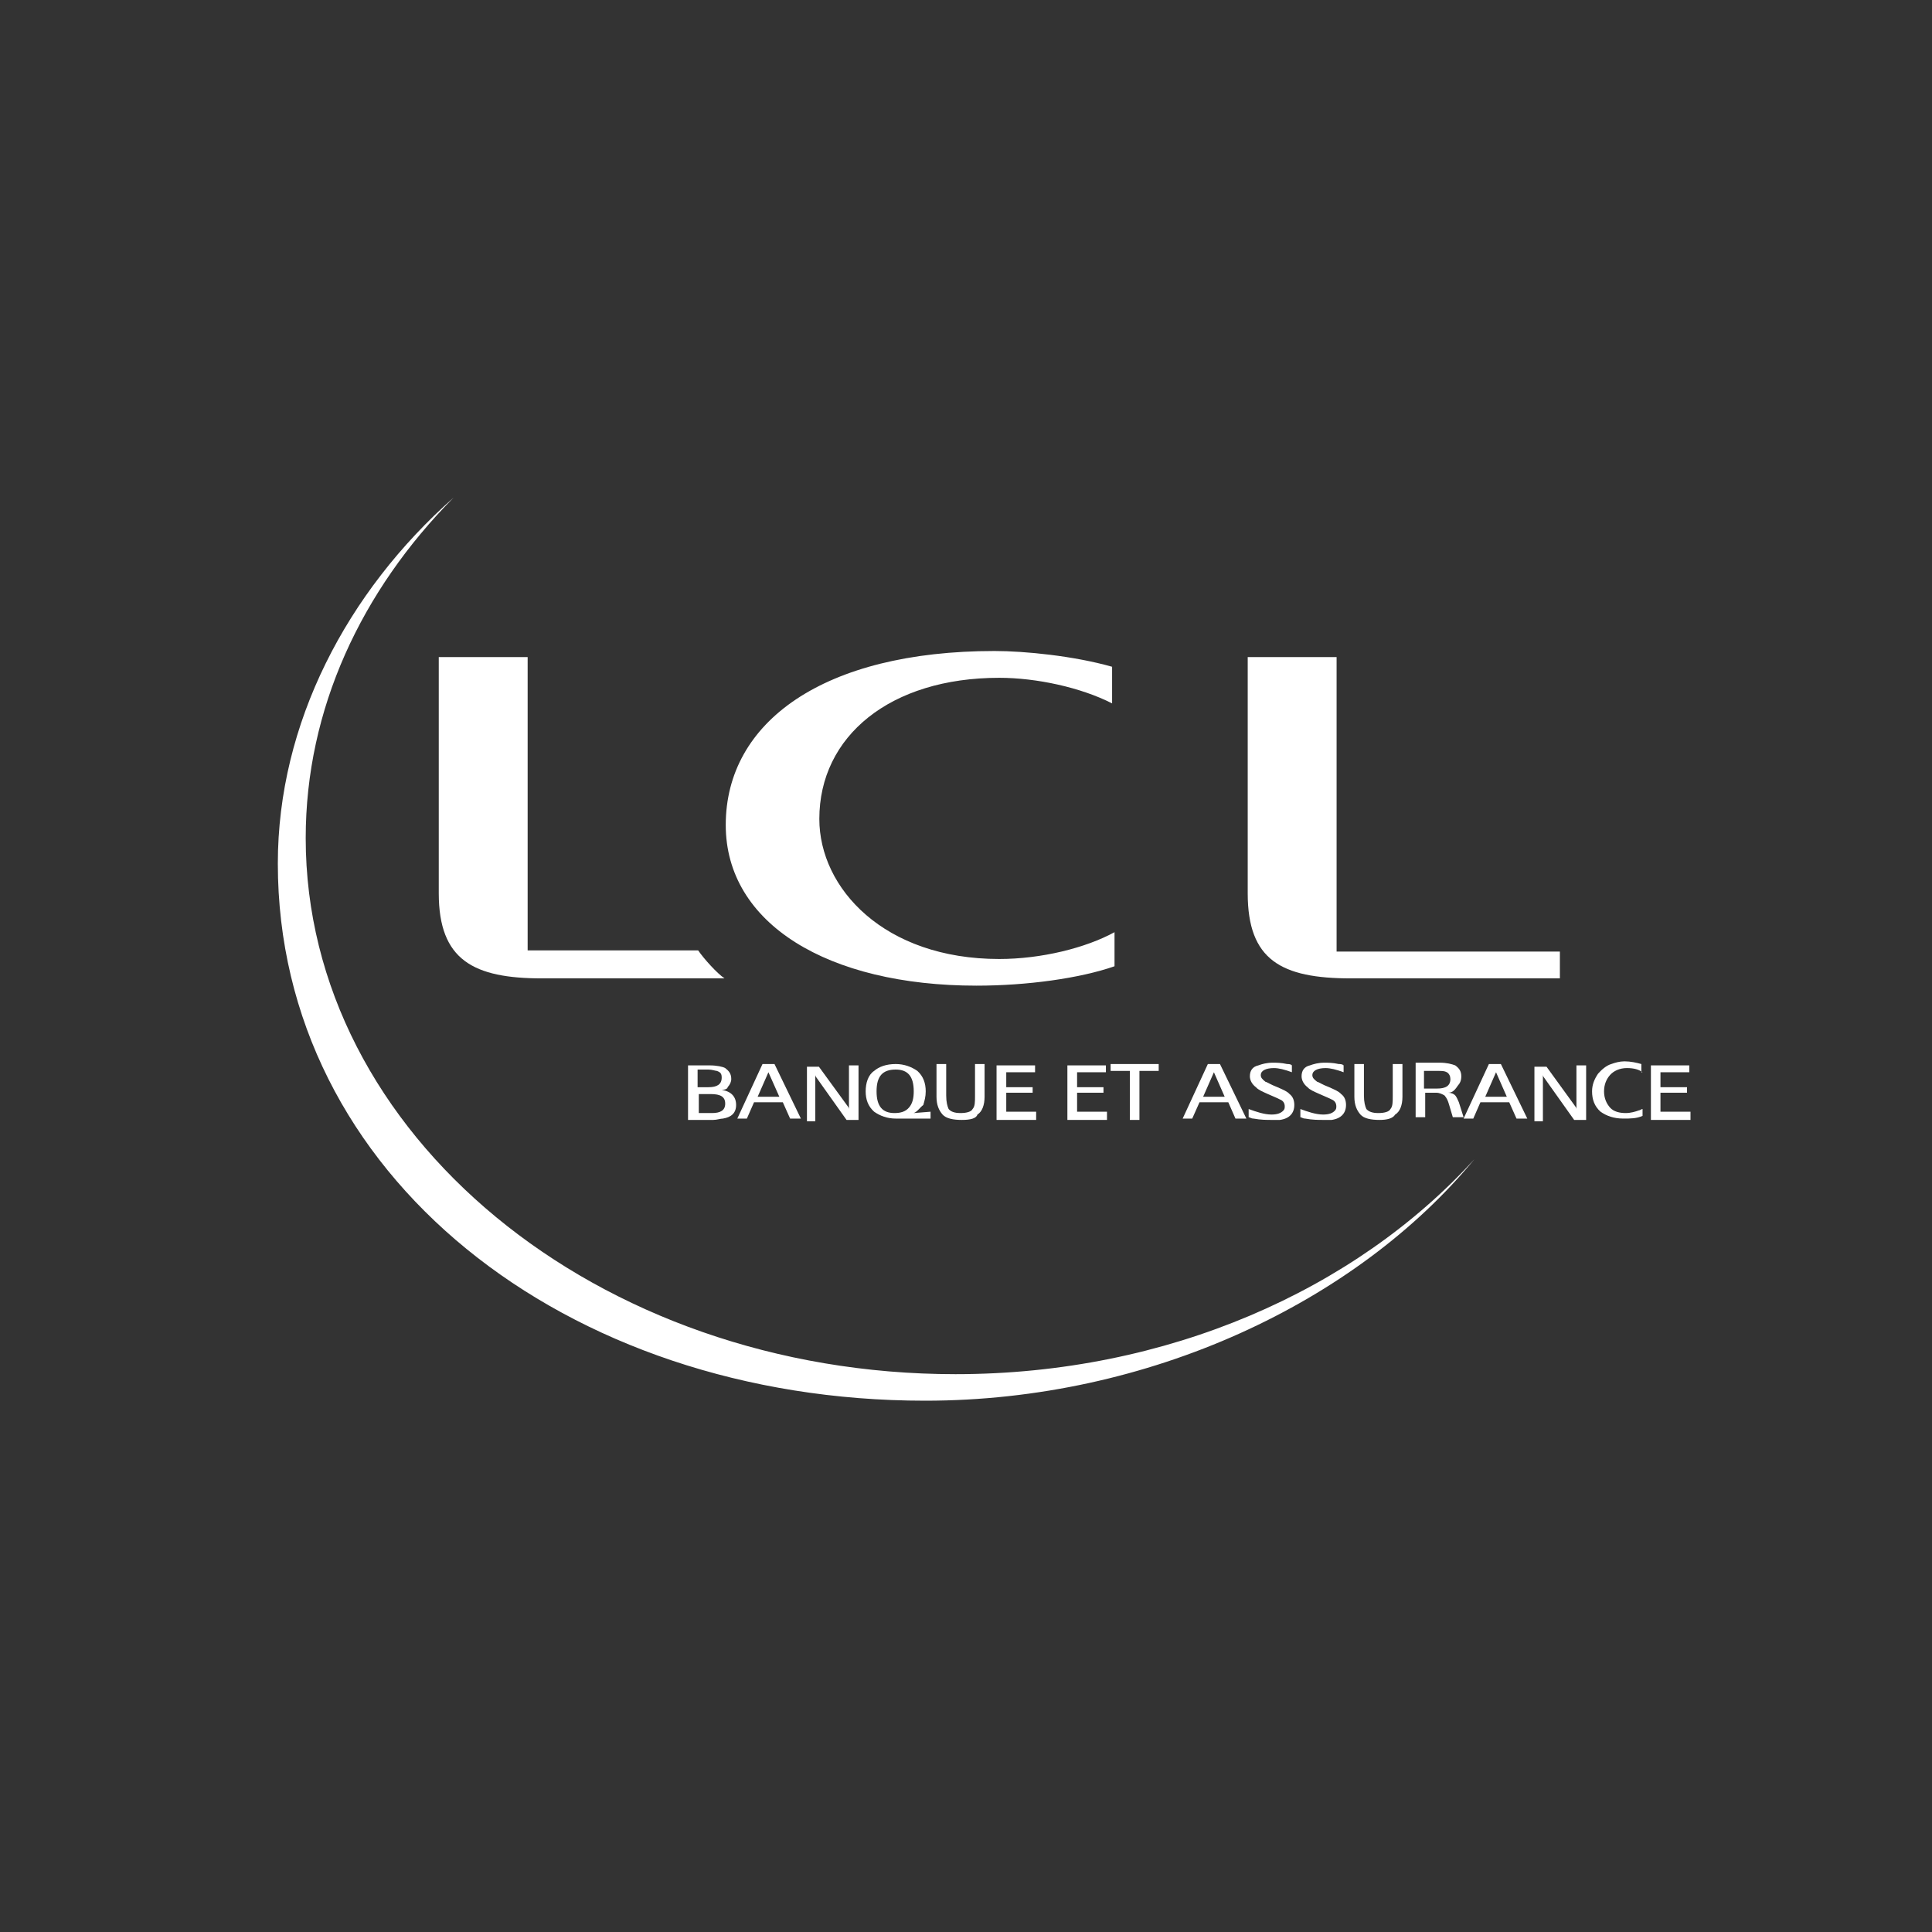 <svg width="200" height="200" viewBox="0 0 200 200" fill="none" xmlns="http://www.w3.org/2000/svg">
<rect x="0" y="0" width="200" height="200" fill="#333333" stroke="none"/>
<path d="M139.855 101.282H161.478V98.508H138.364V68.019H129.163V92.472C129.163 99.4 132.648 101.282 139.855 101.282Z" fill="white"/>
<path d="M75.003 101.282H56.113C49.032 101.282 45.421 99.4 45.421 92.472V68.019H54.622V98.382H72.271C72.884 99.275 74.25 100.78 75.003 101.282Z" fill="white"/>
<path d="M102.954 67.392C85.305 67.392 75.129 74.697 75.129 85.404C75.129 95.608 85.682 102.035 101.086 102.035C106.3 102.035 111.779 101.282 115.375 100.027V96.5C112.392 98.132 107.792 99.275 103.442 99.275C91.523 99.275 84.817 91.956 84.817 84.776C84.817 76.217 92.136 70.166 103.442 70.166C107.304 70.166 111.904 71.17 115.124 72.815V69.023C111.151 67.894 106.063 67.392 102.954 67.392Z" fill="white"/>
<path d="M98.911 142.254C61.759 142.254 31.647 117.383 31.647 86.756C31.647 73.386 37.419 61.146 46.954 51.513C35.913 61.272 28.761 74.892 28.761 89.39C28.761 121.635 58.497 145 95.775 145C118.986 145 140.455 134.754 152.625 120.004C140.329 133.513 120.868 142.254 98.911 142.254Z" fill="white"/>
<path fill-rule="evenodd" clip-rule="evenodd" d="M74.71 112.825C75.7 112.979 76.202 113.536 76.202 114.387C76.202 115.223 75.7 115.655 74.836 115.795C74.585 115.795 74.208 115.934 73.832 115.934H71.225V110.288H73.456C74.208 110.288 74.836 110.428 75.073 110.567C75.449 110.86 75.7 111.139 75.7 111.696C75.7 111.989 75.575 112.268 75.324 112.547C75.324 112.686 75.073 112.825 74.71 112.825ZM73.344 112.547C74.208 112.547 74.71 112.268 74.71 111.557C74.71 111.139 74.585 110.999 74.208 110.86C74.083 110.86 73.706 110.72 73.344 110.72H72.215V112.547H73.344ZM72.34 113.258V115.223H73.706C74.585 115.223 75.073 114.944 75.073 114.247C75.073 113.536 74.585 113.258 73.581 113.258H72.34Z" fill="white"/>
<path fill-rule="evenodd" clip-rule="evenodd" d="M81.039 114.108H78.056L77.317 115.795H76.327L78.934 110.149H80.175L82.907 115.795H81.792L81.039 114.108ZM80.677 113.536L79.547 110.999L78.432 113.536H80.677Z" fill="white"/>
<path d="M87.759 114.526C87.759 114.526 87.884 114.666 87.884 114.805C87.884 114.805 87.884 114.805 87.884 114.944V110.288H88.874V115.934H87.633L84.525 111.557C84.525 111.557 84.399 111.417 84.399 111.278C84.399 111.278 84.399 111.278 84.399 111.417C84.399 111.417 84.399 111.417 84.399 111.557V116.074H83.535V110.428H84.775L87.759 114.526Z" fill="white"/>
<path fill-rule="evenodd" clip-rule="evenodd" d="M94.59 115.223L96.332 115.084V115.795H92.722C91.857 115.795 91.105 115.516 90.491 115.084C89.864 114.526 89.613 113.815 89.613 112.979C89.613 112.128 89.864 111.278 90.491 110.86C90.993 110.428 91.732 110.149 92.722 110.149C93.6 110.149 94.339 110.428 94.966 110.86C95.579 111.417 95.83 112.128 95.83 112.979C95.83 113.536 95.705 113.955 95.579 114.387C95.217 114.666 94.966 115.084 94.59 115.223ZM90.742 112.979C90.742 114.526 91.355 115.223 92.596 115.223C93.224 115.223 93.725 115.084 94.088 114.666C94.464 114.247 94.59 113.676 94.59 112.979C94.59 111.417 93.976 110.72 92.722 110.72C91.355 110.72 90.742 111.417 90.742 112.979Z" fill="white"/>
<path d="M99.567 115.934C98.688 115.934 97.95 115.795 97.573 115.377C97.197 114.944 96.946 114.387 96.946 113.536V110.149H97.95V113.397C97.95 114.108 98.075 114.526 98.201 114.805C98.438 115.084 98.814 115.223 99.441 115.223C100.055 115.223 100.556 115.084 100.682 114.805C100.933 114.526 100.933 114.108 100.933 113.397V110.149H101.923V113.536C101.923 114.387 101.672 115.084 101.184 115.377C101.058 115.795 100.431 115.934 99.567 115.934Z" fill="white"/>
<path d="M107.262 115.223V115.934H103.163V110.288H107.15V110.999H104.167V112.547H106.899V113.118H104.167V115.084H107.262V115.223Z" fill="white"/>
<path d="M114.595 115.223V115.934H110.496V110.288H114.483V110.999H111.5V112.547H114.232V113.118H111.5V115.084H114.595V115.223Z" fill="white"/>
<path d="M119.948 110.86H117.954V115.934H116.964V110.86H114.971V110.149H119.948V110.86Z" fill="white"/>
<path fill-rule="evenodd" clip-rule="evenodd" d="M127.155 114.108H124.172L123.419 115.795H122.429L125.036 110.149H126.291L129.023 115.795H127.894L127.155 114.108ZM126.779 113.536L125.664 110.999L124.548 113.536H126.779Z" fill="white"/>
<path d="M131.756 110.009C132.132 110.009 132.62 110.009 133.247 110.149C133.373 110.149 133.624 110.149 133.735 110.288V110.999C132.996 110.72 132.369 110.567 131.881 110.567C131.003 110.567 130.515 110.86 130.515 111.278C130.515 111.557 130.64 111.696 131.003 111.989C131.128 111.989 131.505 112.268 132.244 112.547C132.871 112.825 133.247 112.979 133.498 113.258C133.861 113.536 133.986 113.955 133.986 114.387C133.986 115.223 133.498 115.795 132.495 115.934C132.244 115.934 131.881 115.934 131.63 115.934C131.128 115.934 130.515 115.934 129.762 115.795C129.511 115.795 129.386 115.655 129.26 115.655V114.805C130.013 115.084 130.877 115.377 131.63 115.377C132.244 115.377 132.62 115.223 132.871 114.944C132.996 114.805 132.996 114.666 132.996 114.526C132.996 114.247 132.871 113.955 132.495 113.815C132.244 113.676 131.881 113.536 131.254 113.258C130.64 112.979 130.264 112.825 130.013 112.547C129.637 112.268 129.386 111.849 129.386 111.417C129.386 110.86 129.637 110.428 130.264 110.288C130.64 110.149 131.128 110.009 131.756 110.009Z" fill="white"/>
<path d="M137.095 110.009C137.471 110.009 137.973 110.009 138.587 110.149C138.712 110.149 138.963 110.149 139.089 110.288V110.999C138.336 110.72 137.722 110.567 137.221 110.567C136.356 110.567 135.854 110.86 135.854 111.278C135.854 111.557 135.98 111.696 136.356 111.989C136.482 111.989 136.844 112.268 137.597 112.547C138.21 112.825 138.587 112.979 138.838 113.258C139.214 113.536 139.34 113.955 139.34 114.387C139.34 115.223 138.838 115.795 137.848 115.934C137.597 115.934 137.221 115.934 136.97 115.934C136.482 115.934 135.854 115.934 135.116 115.795C134.865 115.795 134.739 115.655 134.614 115.655V114.805C135.353 115.084 136.231 115.377 136.97 115.377C137.597 115.377 137.973 115.223 138.21 114.944C138.336 114.805 138.336 114.666 138.336 114.526C138.336 114.247 138.21 113.955 137.848 113.815C137.597 113.676 137.221 113.536 136.607 113.258C135.98 112.979 135.603 112.825 135.353 112.547C134.99 112.268 134.739 111.849 134.739 111.417C134.739 110.86 134.99 110.428 135.603 110.288C135.98 110.149 136.482 110.009 137.095 110.009Z" fill="white"/>
<path d="M142.811 115.934C141.946 115.934 141.194 115.795 140.831 115.377C140.455 114.944 140.204 114.387 140.204 113.536V110.149H141.194V113.397C141.194 114.108 141.319 114.526 141.445 114.805C141.695 115.084 142.072 115.223 142.685 115.223C143.313 115.223 143.814 115.084 143.94 114.805C144.177 114.526 144.177 114.108 144.177 113.397V110.149H145.181V113.536C145.181 114.387 144.93 115.084 144.428 115.377C144.177 115.795 143.564 115.934 142.811 115.934Z" fill="white"/>
<path fill-rule="evenodd" clip-rule="evenodd" d="M149.893 113.118C150.269 113.118 150.52 113.258 150.646 113.397C150.771 113.536 150.897 113.815 151.022 114.108L151.51 115.655H150.395L150.018 114.387C149.893 113.955 149.781 113.676 149.53 113.397C149.279 113.258 149.028 113.118 148.652 113.118H147.537V115.655H146.547V110.009H149.028C149.781 110.009 150.269 110.149 150.646 110.288C151.022 110.567 151.273 110.86 151.273 111.417C151.273 111.849 151.147 112.128 150.897 112.407C150.52 112.979 150.269 113.118 149.893 113.118ZM148.778 112.686C149.656 112.686 150.144 112.407 150.144 111.696C150.144 111.417 150.018 111.139 149.781 110.999C149.53 110.86 149.279 110.86 148.778 110.86H147.411V112.686H148.778Z" fill="white"/>
<path fill-rule="evenodd" clip-rule="evenodd" d="M156.236 114.108H153.252L152.513 115.795H151.51L154.13 110.149H155.371L158.104 115.795H156.988L156.236 114.108ZM155.985 113.536L154.869 110.999L153.754 113.536H155.985Z" fill="white"/>
<path d="M163.067 114.526C163.067 114.526 163.192 114.666 163.192 114.805C163.192 114.805 163.192 114.805 163.192 114.944V110.288H164.196V115.934H162.955L159.846 111.557C159.846 111.557 159.721 111.417 159.721 111.278C159.721 111.278 159.721 111.278 159.721 111.417C159.721 111.417 159.721 111.417 159.721 111.557V116.074H158.843V110.428H160.097L163.067 114.526Z" fill="white"/>
<path d="M170.037 110.999C169.661 110.72 169.159 110.566 168.42 110.566C167.667 110.566 167.054 110.859 166.678 111.277C166.301 111.696 166.05 112.267 166.05 112.978C166.05 113.675 166.301 114.247 166.678 114.665C167.054 115.083 167.667 115.223 168.295 115.223C168.797 115.223 169.284 115.083 169.661 114.944C169.786 114.944 169.912 114.804 170.037 114.804V115.515C169.41 115.794 168.797 115.794 168.044 115.794C167.054 115.794 166.301 115.515 165.688 115.083C165.06 114.526 164.81 113.815 164.81 112.978C164.81 112.267 165.06 111.696 165.437 111.138C165.813 110.72 166.301 110.288 166.803 110.148C167.179 110.009 167.667 109.869 168.169 109.869C168.797 109.869 169.41 110.009 169.912 110.148V110.999H170.037Z" fill="white"/>
<path d="M175 115.223V115.934H170.902V110.288H174.875V110.999H171.891V112.547H174.638V113.118H171.891V115.084H175V115.223Z" fill="white"/>
</svg>
